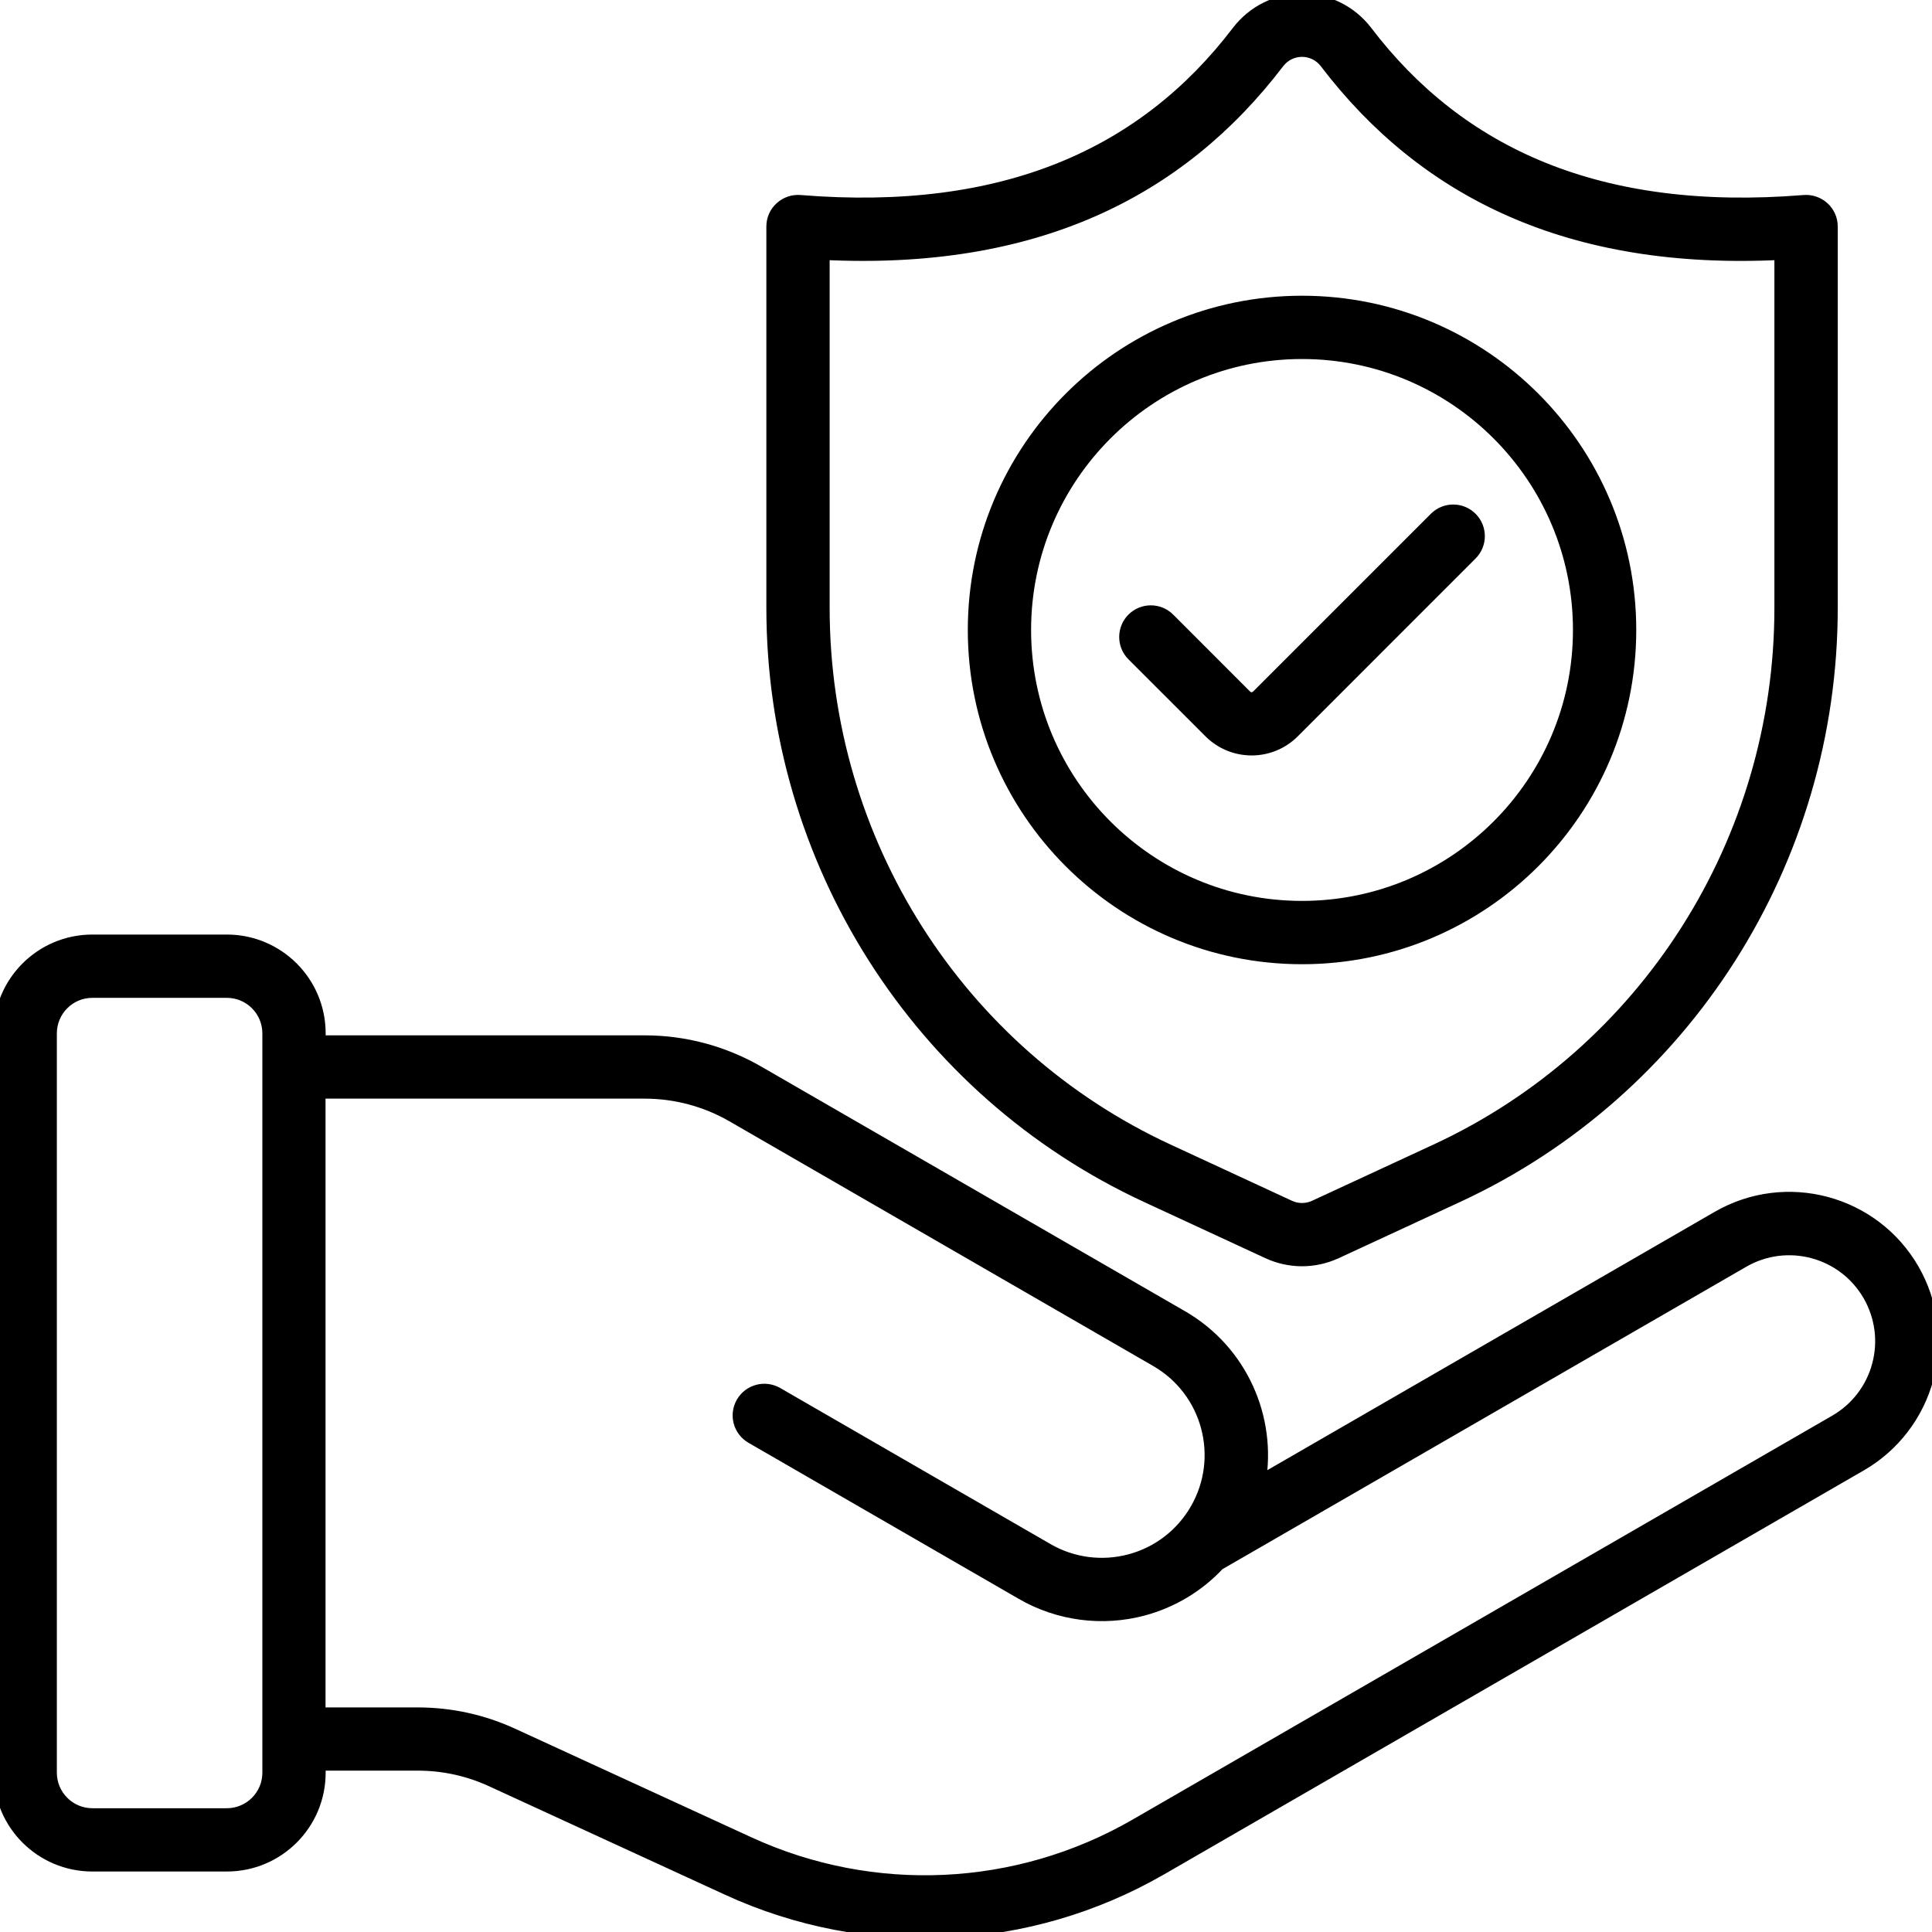 <svg width="75" height="75" viewBox="0 0 75 75" fill="none" xmlns="http://www.w3.org/2000/svg">
<rect x="0" y="0" width="75" height="75" fill="#808080" stroke="none"/>
<g clip-path="url(#clip0_4082_786)">
<rect width="75" height="75" fill="white"/>
<path d="M12.392 68.489V68.815C12.392 70.798 10.787 72.402 8.805 72.402H3.587C1.604 72.402 0 70.798 0 68.815V40.116C0 38.133 1.604 36.529 3.587 36.529H8.805C10.787 36.529 12.392 38.133 12.392 40.116V40.442H25.028C26.574 40.442 28.093 40.85 29.43 41.623L45.875 51.116C48.19 52.453 49.315 55.056 48.885 57.541L66.686 47.262C69.337 45.729 72.729 46.639 74.258 49.29C74.992 50.566 75.191 52.075 74.812 53.497C74.431 54.919 73.502 56.129 72.23 56.863L45.066 72.546C39.917 75.517 33.646 75.807 28.247 73.325L19.083 69.112C18.183 68.698 17.208 68.486 16.22 68.486H12.392L12.392 68.489ZM10.435 68.815V40.116C10.435 39.216 9.705 38.486 8.805 38.486H3.587C2.687 38.486 1.957 39.216 1.957 40.116V68.815C1.957 69.715 2.687 70.445 3.587 70.445H8.805C9.705 70.445 10.435 69.715 10.435 68.815ZM12.392 66.532H16.22C17.492 66.532 18.744 66.806 19.898 67.338L29.064 71.551C33.887 73.769 39.486 73.511 44.087 70.856L71.251 55.173C72.076 54.697 72.676 53.914 72.921 52.995C73.169 52.075 73.038 51.097 72.562 50.272C71.571 48.556 69.376 47.969 67.661 48.961L47.299 60.717C46.517 61.556 45.506 62.169 44.377 62.472C42.789 62.896 41.097 62.674 39.675 61.852L29.182 55.793C28.712 55.522 28.552 54.925 28.823 54.456C29.094 53.989 29.69 53.83 30.16 54.097L40.653 60.156C41.628 60.721 42.786 60.871 43.872 60.58C44.958 60.29 45.884 59.579 46.445 58.604C47.615 56.576 46.921 53.983 44.893 52.812L28.448 43.316C27.408 42.715 26.227 42.399 25.024 42.399H12.387V66.532L12.392 66.532ZM51.862 48.615C51.027 49.003 50.062 49.003 49.227 48.615L44.515 46.433C35.671 42.34 30 33.421 30 23.598V8.792C30 8.518 30.114 8.257 30.317 8.075C30.519 7.889 30.786 7.798 31.06 7.82C39.007 8.466 44.44 5.988 48.063 1.23L48.066 1.226C48.659 0.453 49.576 0 50.547 0C51.519 0 52.432 0.453 53.026 1.226L53.029 1.23C56.652 5.988 62.085 8.466 70.031 7.82C70.305 7.798 70.573 7.892 70.775 8.075C70.977 8.261 71.091 8.518 71.091 8.792V23.598C71.091 33.417 65.421 42.336 56.577 46.433L51.865 48.615H51.862ZM51.04 46.841L55.752 44.659C63.905 40.883 69.132 32.658 69.132 23.601V9.839C60.943 10.25 55.306 7.449 51.471 2.417C51.249 2.126 50.906 1.957 50.544 1.957C50.179 1.957 49.84 2.126 49.615 2.417C45.783 7.449 40.145 10.247 31.957 9.839V23.601C31.957 32.658 37.181 40.885 45.337 44.659L50.049 46.841C50.362 46.987 50.727 46.987 51.04 46.841ZM50.544 11.73C57.569 11.73 63.269 17.431 63.269 24.455C63.269 31.477 57.569 37.181 50.544 37.181C43.521 37.181 37.82 31.48 37.82 24.455C37.82 17.431 43.521 11.73 50.544 11.73ZM50.544 13.687C44.603 13.687 39.777 18.514 39.777 24.455C39.777 30.397 44.6 35.223 50.544 35.223C56.486 35.223 61.312 30.397 61.312 24.455C61.312 18.514 56.489 13.687 50.544 13.687ZM43.983 25.418C43.602 25.036 43.602 24.417 43.983 24.035C44.365 23.654 44.985 23.654 45.366 24.035L48.356 27.026C48.483 27.153 48.689 27.153 48.819 27.026L55.723 20.122C56.104 19.74 56.724 19.74 57.105 20.122C57.487 20.503 57.487 21.123 57.105 21.504L50.202 28.408C49.312 29.299 47.867 29.299 46.974 28.408L43.983 25.418Z" fill="black" stroke="black" stroke-width="0.5"/>
</g>
<defs>
<clipPath id="clip0_4082_786">
<rect width="75" height="75" fill="white"/>
</clipPath>
</defs>
</svg>
